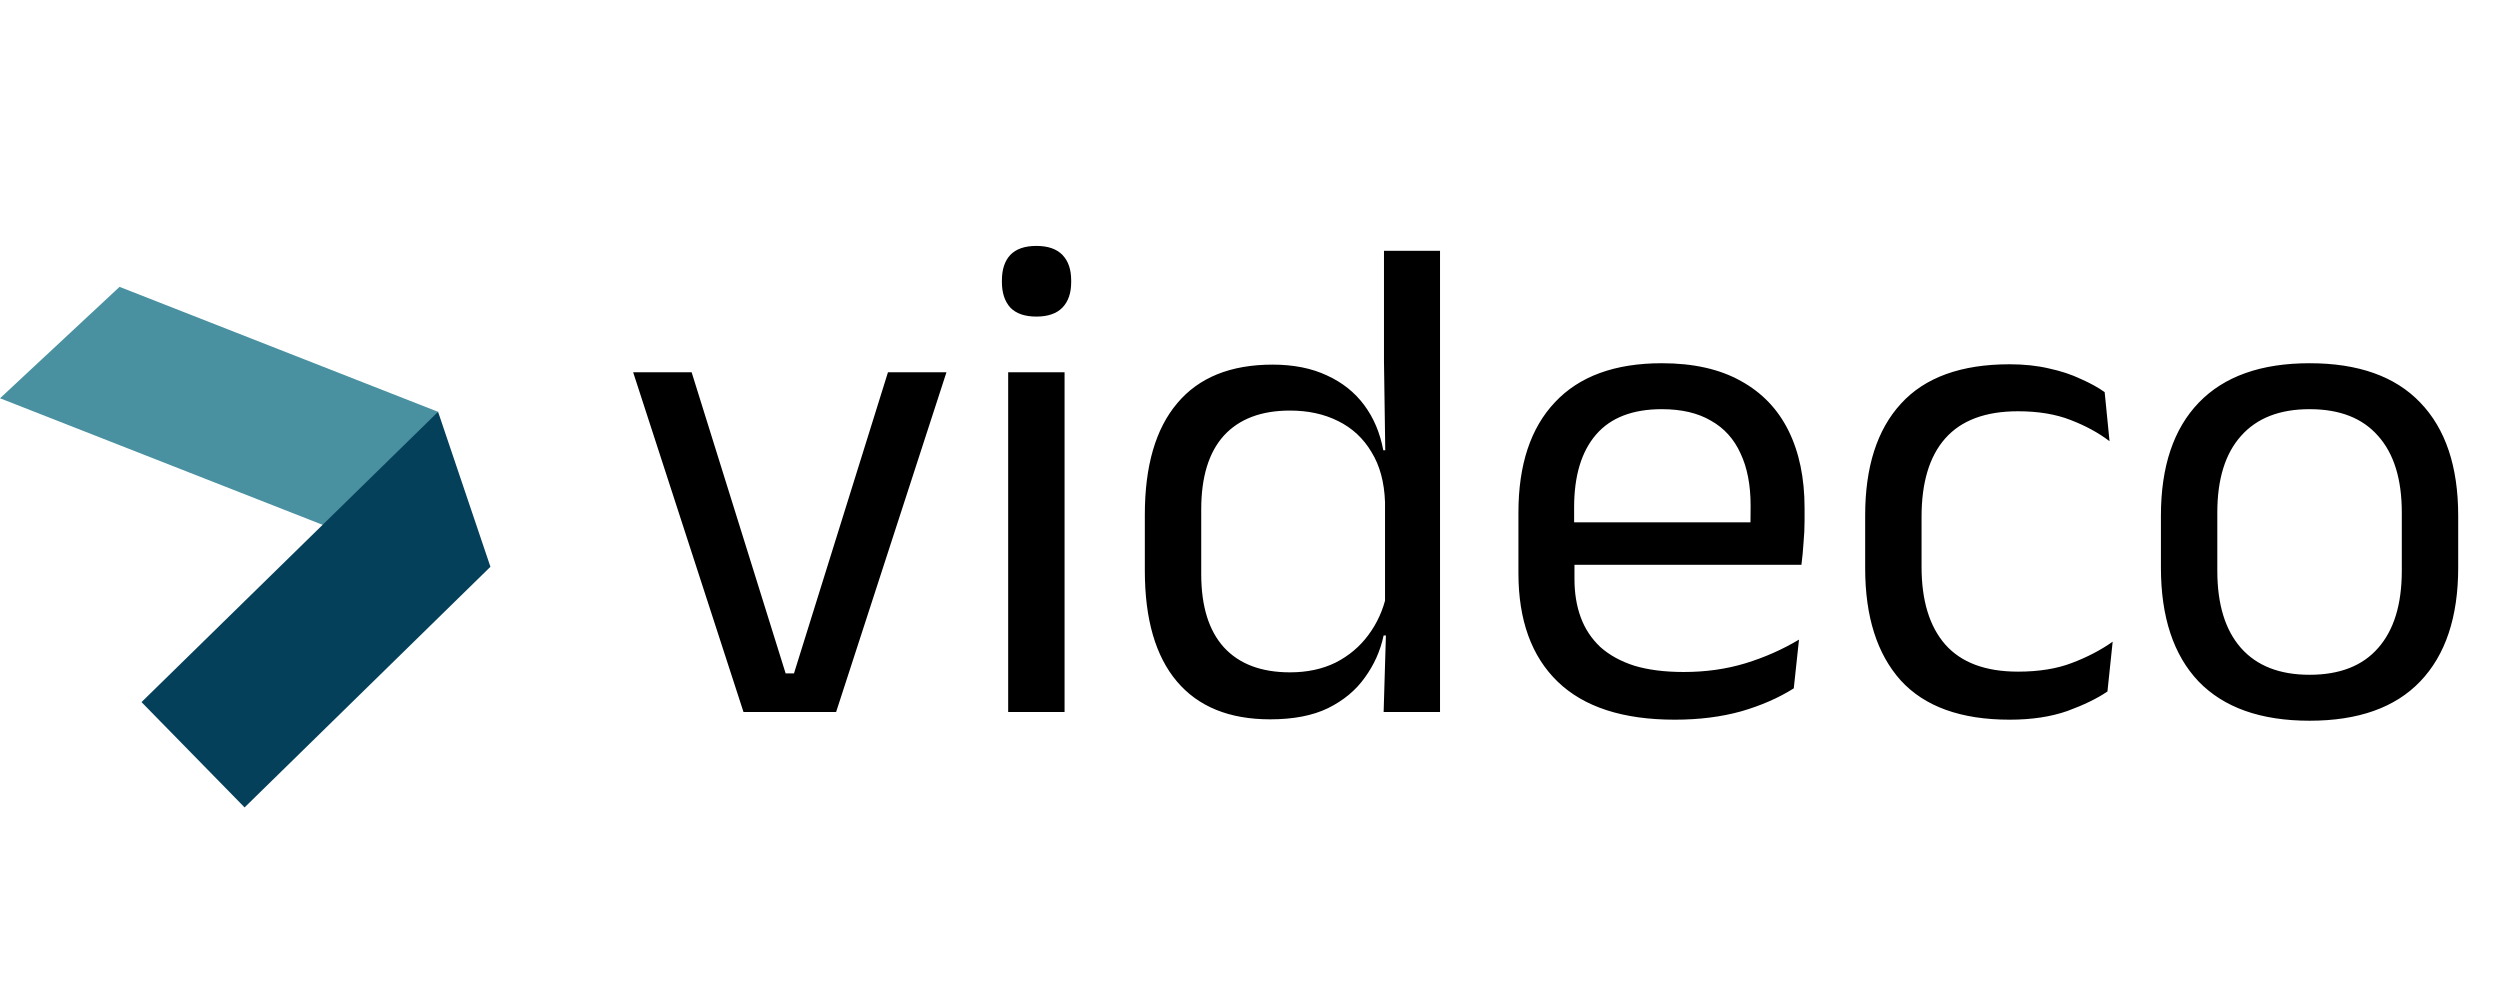 <svg width="316" height="126" viewBox="0 0 316 126" fill="none" xmlns="http://www.w3.org/2000/svg">
<path d="M99.303 85.116H100.359L112.239 47.056H119.631L105.683 90H93.979L80.031 47.056H87.423L99.303 85.116ZM134.561 90H127.433V47.056H134.561V90ZM130.997 40.016C129.53 40.016 128.43 39.635 127.697 38.872C126.993 38.08 126.641 37.009 126.641 35.66V35.44C126.641 34.061 126.993 32.991 127.697 32.228C128.43 31.465 129.53 31.084 130.997 31.084C132.464 31.084 133.564 31.465 134.297 32.228C135.03 32.991 135.397 34.061 135.397 35.44V35.66C135.397 37.039 135.03 38.109 134.297 38.872C133.564 39.635 132.464 40.016 130.997 40.016ZM160.547 90.924C155.385 90.924 151.454 89.325 148.755 86.128C146.057 82.931 144.707 78.267 144.707 72.136V65.052C144.707 58.892 146.071 54.199 148.799 50.972C151.527 47.716 155.546 46.088 160.855 46.088C163.495 46.088 165.783 46.543 167.719 47.452C169.655 48.332 171.225 49.579 172.427 51.192C173.63 52.805 174.437 54.712 174.847 56.912H177.179L175.067 63.468C174.979 60.945 174.407 58.833 173.351 57.132C172.325 55.401 170.917 54.096 169.127 53.216C167.367 52.336 165.343 51.896 163.055 51.896C159.418 51.896 156.631 52.952 154.695 55.064C152.789 57.176 151.835 60.285 151.835 64.392V72.576C151.835 76.624 152.789 79.704 154.695 81.816C156.631 83.928 159.418 84.984 163.055 84.984C165.226 84.984 167.147 84.573 168.819 83.752C170.491 82.901 171.87 81.743 172.955 80.276C174.07 78.78 174.833 77.093 175.243 75.216L177.003 80.32H174.891C174.481 82.256 173.689 84.031 172.515 85.644C171.371 87.257 169.817 88.548 167.851 89.516C165.915 90.455 163.481 90.924 160.547 90.924ZM182.019 90H174.891L175.199 79.616L175.067 77.328V59.376L175.111 57.88L174.935 45.692V31.7H182.019V90ZM211.685 90.968C205.144 90.968 200.216 89.369 196.901 86.172C193.586 82.975 191.929 78.399 191.929 72.444V64.788C191.929 58.745 193.469 54.096 196.549 50.84C199.629 47.555 204.132 45.912 210.057 45.912C214.046 45.912 217.376 46.66 220.045 48.156C222.714 49.623 224.724 51.72 226.073 54.448C227.422 57.176 228.097 60.432 228.097 64.216V65.8C228.097 66.739 228.053 67.677 227.965 68.616C227.906 69.555 227.818 70.479 227.701 71.388H221.145C221.204 69.98 221.233 68.645 221.233 67.384C221.262 66.123 221.277 64.964 221.277 63.908C221.277 61.297 220.852 59.097 220.001 57.308C219.18 55.489 217.933 54.111 216.261 53.172C214.618 52.204 212.55 51.72 210.057 51.72C206.361 51.72 203.589 52.791 201.741 54.932C199.893 57.073 198.969 60.139 198.969 64.128V68.22L199.013 69.1V73.192C199.013 74.981 199.277 76.595 199.805 78.032C200.333 79.469 201.154 80.716 202.269 81.772C203.413 82.799 204.85 83.591 206.581 84.148C208.341 84.676 210.424 84.94 212.829 84.94C215.616 84.94 218.212 84.573 220.617 83.84C223.022 83.107 225.281 82.109 227.393 80.848L226.733 87.008C224.826 88.211 222.612 89.179 220.089 89.912C217.566 90.616 214.765 90.968 211.685 90.968ZM226.205 71.388H195.669V66.02H226.205V71.388ZM254.017 90.968C247.857 90.968 243.266 89.311 240.245 85.996C237.253 82.652 235.757 77.929 235.757 71.828V65.14C235.757 59.009 237.268 54.301 240.289 51.016C243.31 47.701 247.886 46.044 254.017 46.044C255.836 46.044 257.493 46.22 258.989 46.572C260.485 46.895 261.82 47.335 262.993 47.892C264.196 48.42 265.208 48.977 266.029 49.564L266.645 55.768C265.266 54.712 263.624 53.817 261.717 53.084C259.84 52.351 257.625 51.984 255.073 51.984C250.966 51.984 247.901 53.128 245.877 55.416C243.882 57.675 242.885 60.975 242.885 65.316V71.652C242.885 75.905 243.882 79.176 245.877 81.464C247.901 83.752 250.966 84.896 255.073 84.896C257.713 84.896 259.986 84.529 261.893 83.796C263.829 83.063 265.545 82.168 267.041 81.112L266.381 87.404C265.09 88.284 263.404 89.105 261.321 89.868C259.238 90.601 256.804 90.968 254.017 90.968ZM291.928 91.1C285.768 91.1 281.089 89.443 277.892 86.128C274.724 82.784 273.14 77.988 273.14 71.74V65.184C273.14 58.965 274.739 54.199 277.936 50.884C281.133 47.569 285.797 45.912 291.928 45.912C298.088 45.912 302.752 47.569 305.92 50.884C309.117 54.199 310.716 58.965 310.716 65.184V71.74C310.716 77.988 309.117 82.784 305.92 86.128C302.752 89.443 298.088 91.1 291.928 91.1ZM291.928 85.292C295.741 85.292 298.631 84.163 300.596 81.904C302.591 79.645 303.588 76.389 303.588 72.136V64.788C303.588 60.564 302.591 57.337 300.596 55.108C298.631 52.849 295.741 51.72 291.928 51.72C288.144 51.72 285.255 52.849 283.26 55.108C281.265 57.337 280.268 60.564 280.268 64.788V72.136C280.268 76.389 281.265 79.645 283.26 81.904C285.255 84.163 288.144 85.292 291.928 85.292Z" fill="black"/>
<path d="M15.111 36.259L55.373 52.054L48.57 69.395L-6.67566e-06 50.341L15.111 36.259Z" fill="#4991A1"/>
<path d="M61.991 71.641L30.916 102.057L17.886 88.746L55.373 52.052L61.991 71.641Z" fill="#05405A"/>
</svg>
